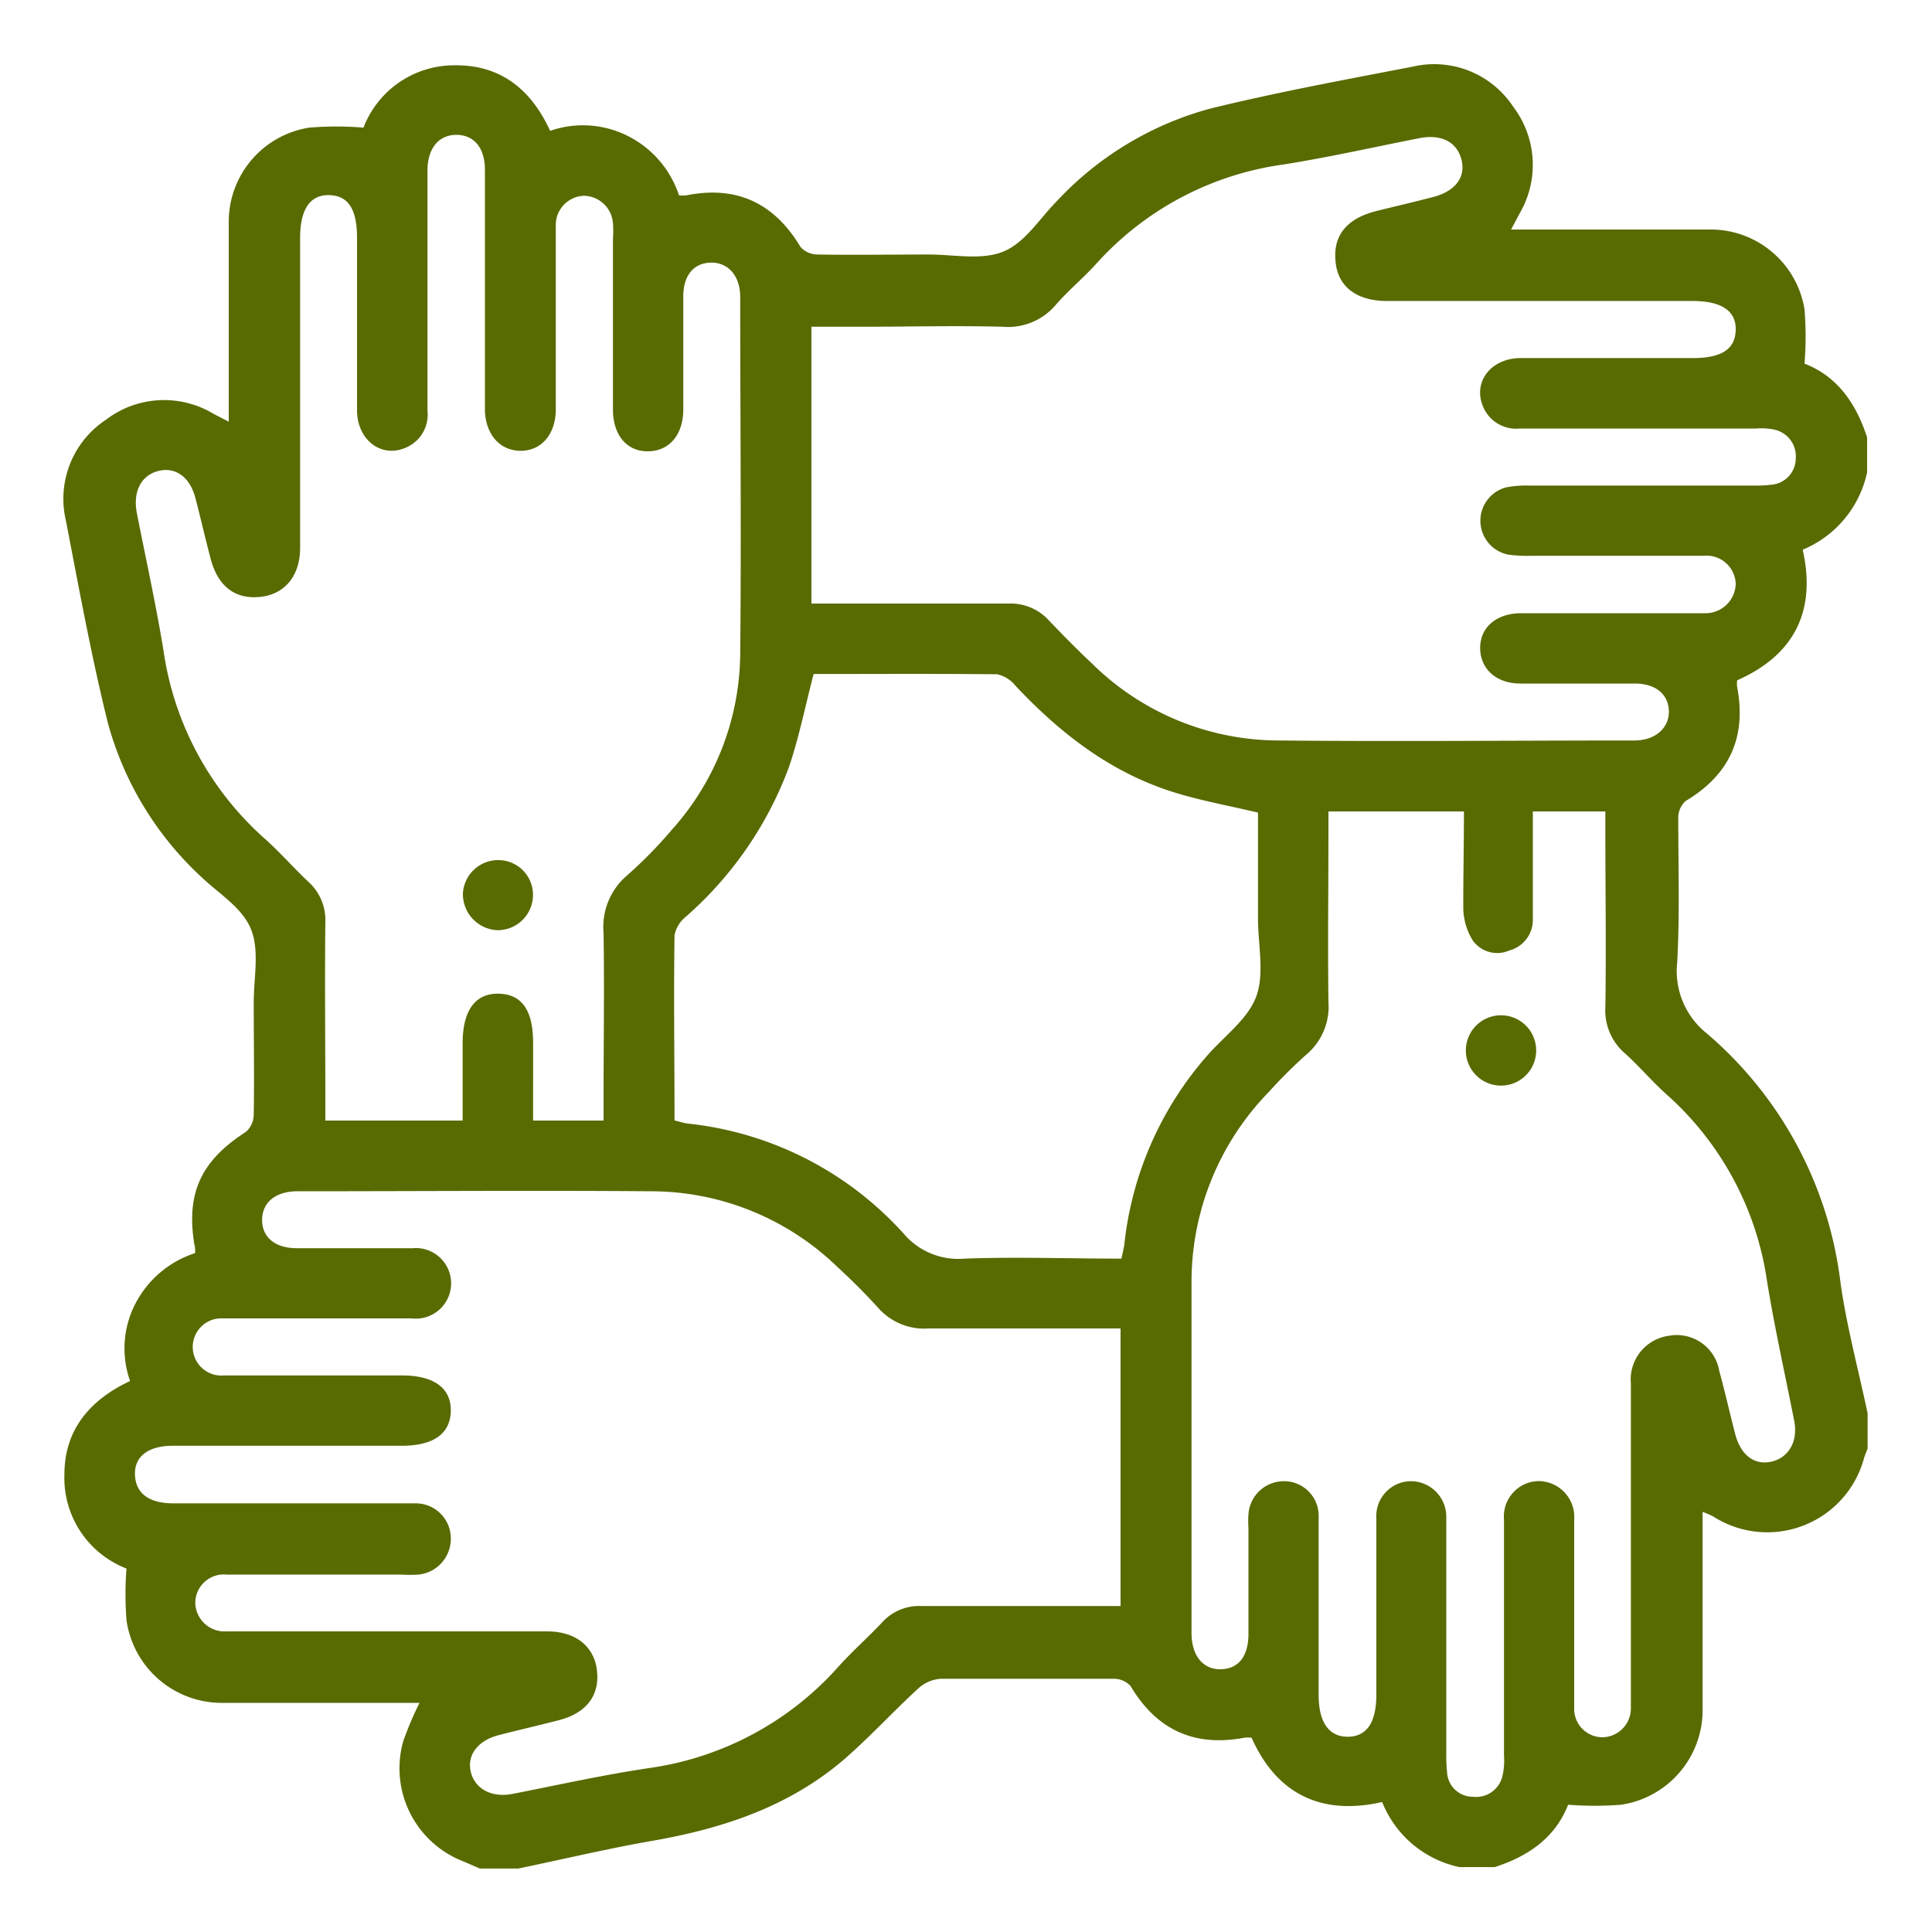 <svg xmlns="http://www.w3.org/2000/svg" viewBox="0 0 150 150"><defs><style>.cls-1{fill:#576b01;}.cls-2{fill:none;}</style></defs><title>Recurso 18</title><g id="Capa_2" data-name="Capa 2"><g id="Capa_1-2" data-name="Capa 1"><path class="cls-1" d="M145,109.73v2.73c-.09.25-.2.5-.28.76A7.78,7.78,0,0,1,133,117.73a7.73,7.73,0,0,0-.81-.35V119c0,4.56,0,9.11,0,13.67a7.43,7.43,0,0,1-6.33,7.45,26.71,26.71,0,0,1-4.11,0c-1,2.55-3.08,4-5.7,4.84h-2.74a8.31,8.31,0,0,1-6-5.05c-5.13,1.16-8.36-1-10.14-5a.93.93,0,0,0-.13,0,1.79,1.79,0,0,0-.4,0c-3.92.75-6.84-.61-8.86-4a1.73,1.73,0,0,0-1.32-.57c-4.46,0-8.92,0-13.38,0a2.82,2.82,0,0,0-1.75.72c-1.88,1.72-3.61,3.6-5.51,5.29-4.3,3.81-9.49,5.57-15.05,6.55-3.53.61-7,1.44-10.52,2.17h-3l-1.22-.53a7.75,7.75,0,0,1-4.73-9.33,26.33,26.33,0,0,1,1.27-3H31c-4.56,0-9.11,0-13.67,0a7.47,7.47,0,0,1-7.51-6.43,26.43,26.43,0,0,1,0-4A7.54,7.54,0,0,1,5,114.49c0-3.51,2-5.81,5.1-7.27a7.56,7.56,0,0,1,.41-6,8,8,0,0,1,4.64-3.93c0-.31,0-.49-.06-.67-.65-4,.52-6.5,4-8.74a1.81,1.81,0,0,0,.61-1.31c.05-2.91,0-5.83,0-8.75,0-1.91.46-4-.21-5.67s-2.46-2.74-3.79-4a25.36,25.36,0,0,1-7.32-12c-1.29-5.2-2.25-10.49-3.27-15.76a7.35,7.35,0,0,1,3.1-7.79,7.44,7.44,0,0,1,8.37-.47l1.18.61V31c0-4.6,0-9.2,0-13.8A7.4,7.4,0,0,1,24,9.91a25.74,25.74,0,0,1,4.22,0,7.55,7.55,0,0,1,7-4.84c3.58-.07,6,1.82,7.49,5.09a7.75,7.75,0,0,1,6.1.43,7.94,7.94,0,0,1,3.91,4.58,3.21,3.21,0,0,0,.55,0c3.93-.79,6.84.6,8.88,4a1.79,1.79,0,0,0,1.31.59c2.87.05,5.75,0,8.62,0,2,0,4.11.46,5.8-.22s2.8-2.53,4.14-3.89A25.31,25.31,0,0,1,93.93,8.44c5.21-1.28,10.5-2.25,15.77-3.27a7.34,7.34,0,0,1,7.78,3.11,7.46,7.46,0,0,1,.52,8.26l-.68,1.28H119c4.61,0,9.21,0,13.81,0A7.38,7.38,0,0,1,140.1,24a25.83,25.83,0,0,1,0,4.23c2.57,1,4,3.1,4.86,5.72v2.73a8.41,8.41,0,0,1-5,6c1.14,5.05-.94,8.31-5.09,10.14a2.19,2.19,0,0,0,0,.51c.75,3.92-.61,6.84-4,8.86a1.75,1.75,0,0,0-.57,1.32c0,3.73.12,7.47-.08,11.19a6.19,6.19,0,0,0,2.3,5.54A30.19,30.19,0,0,1,142.9,99.62C143.38,103,144.29,106.36,145,109.73ZM63,46.86h1.58c4.6,0,9.2,0,13.8,0a4,4,0,0,1,3,1.25c1.13,1.19,2.29,2.36,3.48,3.48a20.66,20.66,0,0,0,14.3,5.9c9.25.09,18.5,0,27.75,0,1.63,0,2.7-1,2.66-2.29s-1-2.12-2.64-2.13c-3,0-5.93,0-8.89,0-1.87,0-3.11-1.14-3.12-2.74s1.22-2.68,3.1-2.72h13.26c.36,0,.73,0,1.09,0a2.34,2.34,0,0,0,2.39-2.3,2.27,2.27,0,0,0-2.5-2.16c-4.46,0-8.93,0-13.39,0a10.45,10.45,0,0,1-1.77-.09,2.68,2.68,0,0,1-.17-5.22,8,8,0,0,1,1.77-.14h17.36a10.76,10.76,0,0,0,1.5-.07,2.05,2.05,0,0,0,1.86-2,2.12,2.12,0,0,0-1.74-2.29,5.14,5.14,0,0,0-1.36-.07c-6.11,0-12.21,0-18.32,0a2.78,2.78,0,0,1-2.85-1.69c-.82-1.91.59-3.77,2.91-3.78,4.46,0,8.93,0,13.39,0,2.22,0,3.27-.7,3.31-2.17s-1.06-2.26-3.35-2.26H107.7c-2.36,0-3.81-1.1-4-3-.24-2.06.84-3.42,3.22-4,1.45-.36,2.92-.7,4.37-1.08,1.71-.45,2.52-1.54,2.18-2.89s-1.53-2-3.23-1.68c-3.52.69-7,1.48-10.58,2.05a23.94,23.94,0,0,0-14.54,7.7c-1,1.11-2.18,2.08-3.16,3.21a4.85,4.85,0,0,1-4.11,1.69c-3.68-.1-7.38,0-11.07,0H63Zm24,56.28c-5.06,0-10,0-14.89,0a4.77,4.77,0,0,1-4-1.68c-1-1.09-2-2.09-3.09-3.09a20.82,20.82,0,0,0-14.45-5.88c-9.16-.07-18.32,0-27.48,0-1.68,0-2.72.85-2.74,2.2s1,2.22,2.68,2.22c3,0,6,0,9,0a2.74,2.74,0,1,1-.06,5.45c-3.56,0-7.11,0-10.67,0-1.32,0-2.64,0-4,0a2.22,2.22,0,1,0,.06,4.43c.36,0,.73,0,1.09,0H31.23c2.48,0,3.8,1,3.77,2.75s-1.31,2.71-3.82,2.71H13.41c-1.91,0-3,.84-2.93,2.28s1.11,2.19,3,2.19h8.61c3.37,0,6.74,0,10.11,0A2.72,2.72,0,0,1,35,119.46a2.79,2.79,0,0,1-2.5,2.79,10.29,10.29,0,0,1-1.36,0c-4.51,0-9,0-13.54,0a2.22,2.22,0,0,0-2.44,2.19,2.28,2.28,0,0,0,2.44,2.22c.41,0,.82,0,1.23,0H42.48c2.16,0,3.59,1.11,3.85,2.91.29,2-.76,3.45-3,4-1.54.4-3.09.75-4.63,1.15s-2.44,1.49-2.16,2.79,1.53,2.11,3.29,1.76c3.53-.69,7-1.47,10.59-2a24.17,24.17,0,0,0,14.63-7.82c1.09-1.22,2.33-2.31,3.45-3.5a3.86,3.86,0,0,1,3-1.26c4.65,0,9.29,0,13.94,0H87ZM46.86,87V85.41c0-4.33.07-8.66,0-13A5.24,5.24,0,0,1,48.65,68a34.49,34.49,0,0,0,3.54-3.61,20.67,20.67,0,0,0,5.28-13.59c.09-9.25,0-18.49,0-27.74,0-1.64-.94-2.7-2.28-2.67s-2.14,1-2.14,2.63c0,2.92,0,5.83,0,8.75,0,2-1.09,3.25-2.73,3.27s-2.72-1.24-2.73-3.22c0-4.42,0-8.84,0-13.26a8.42,8.42,0,0,0,0-1.23,2.3,2.3,0,0,0-2.26-2.13,2.27,2.27,0,0,0-2.18,2.21c0,.41,0,.82,0,1.23,0,4.42,0,8.84,0,13.26C43.1,33.77,42,35,40.43,35s-2.7-1.2-2.78-3.09c0-.59,0-1.18,0-1.77,0-5.65,0-11.3,0-16.95,0-1.71-.85-2.71-2.2-2.72s-2.23,1-2.26,2.69c0,.46,0,.91,0,1.37q0,8.67,0,17.36a2.78,2.78,0,0,1-1.67,2.86c-1.9.84-3.78-.57-3.8-2.87,0-4.47,0-8.93,0-13.4,0-2.23-.67-3.28-2.14-3.33s-2.28,1.05-2.28,3.33q0,12,0,24.06c0,2.14-1.16,3.56-3,3.79-2,.25-3.37-.77-3.94-2.93-.42-1.58-.78-3.18-1.2-4.77s-1.53-2.39-2.84-2.07-2,1.52-1.71,3.2c.7,3.57,1.49,7.13,2.08,10.72A24.1,24.1,0,0,0,20.54,65.1c1.19,1.06,2.24,2.27,3.4,3.36a4,4,0,0,1,1.32,3.15c-.05,4.65,0,9.29,0,13.94V87H35.92v-6c0-2.58,1-3.89,2.8-3.85s2.67,1.29,2.67,3.82V87Zm66.8-24H103.14v1.54c0,4.42-.06,8.84,0,13.26a4.86,4.86,0,0,1-1.73,4.09c-1,.89-2,1.89-2.9,2.89a21.12,21.12,0,0,0-6,14.94c0,9,0,18,0,27.06,0,1.76.88,2.84,2.26,2.82s2.16-1,2.16-2.75c0-2.73,0-5.47,0-8.2a7.94,7.94,0,0,1,0-1.09A2.76,2.76,0,0,1,99.77,115a2.69,2.69,0,0,1,2.61,2.79c0,4.6,0,9.2,0,13.81,0,2.12.8,3.25,2.27,3.24s2.21-1.11,2.21-3.28c0-4.55,0-9.11,0-13.67a2.71,2.71,0,0,1,2.65-2.89,2.76,2.76,0,0,1,2.78,2.78c0,.41,0,.82,0,1.23v17.08a12.46,12.46,0,0,0,.06,1.5,2,2,0,0,0,2,1.91,2.1,2.1,0,0,0,2.32-1.7,5.27,5.27,0,0,0,.1-1.49c0-6.11,0-12.21,0-18.32a2.75,2.75,0,0,1,2.69-3,2.79,2.79,0,0,1,2.76,3c0,1.73,0,3.46,0,5.19,0,3.15,0,6.29,0,9.43a2.2,2.2,0,0,0,2.23,2.27,2.24,2.24,0,0,0,2.17-2.21c0-.45,0-.91,0-1.37,0-8,0-15.94,0-23.91a3.42,3.42,0,0,1,2.95-3.68,3.35,3.35,0,0,1,3.92,2.76c.45,1.62.81,3.27,1.24,4.9s1.51,2.41,2.81,2.11,2.08-1.52,1.76-3.18c-.71-3.61-1.52-7.21-2.11-10.85a24,24,0,0,0-7.8-14.48c-1.12-1-2.1-2.17-3.21-3.17a4.39,4.39,0,0,1-1.54-3.61c.07-4.55,0-9.11,0-13.66V63h-5.63v1.53c0,2.28,0,4.55,0,6.83a2.46,2.46,0,0,1-1.84,2.44,2.33,2.33,0,0,1-2.83-.79,4.93,4.93,0,0,1-.73-2.4C113.6,68.14,113.66,65.64,113.66,63.05ZM63.17,52.33c-.67,2.57-1.15,5-1.94,7.29a28.71,28.71,0,0,1-8,11.57,2.42,2.42,0,0,0-.86,1.43c-.07,4.78,0,9.56,0,14.37.38.09.68.2,1,.24a26.27,26.27,0,0,1,16.79,8.55,5.57,5.57,0,0,0,4.73,1.94c4-.15,8.1,0,12.18,0,.09-.46.19-.81.23-1.17A26.47,26.47,0,0,1,93.69,82c1.32-1.53,3.18-2.85,3.84-4.62s.14-4.05.14-6.1c0-2.76,0-5.53,0-8.19-2.32-.55-4.52-.94-6.63-1.61-4.86-1.54-8.75-4.57-12.2-8.24a2.51,2.51,0,0,0-1.42-.89C72.64,52.3,67.86,52.33,63.17,52.33Z"/><path class="cls-1" d="M38.76,66.78a2.69,2.69,0,0,1,2.62,2.76,2.74,2.74,0,0,1-2.73,2.68,2.8,2.8,0,0,1-2.71-2.86A2.74,2.74,0,0,1,38.76,66.78Z"/><path class="cls-1" d="M116.4,78.83a2.73,2.73,0,1,1-.05,5.45,2.73,2.73,0,0,1,.05-5.45Z"/><rect class="cls-2" width="150" height="150"/></g></g></svg>
